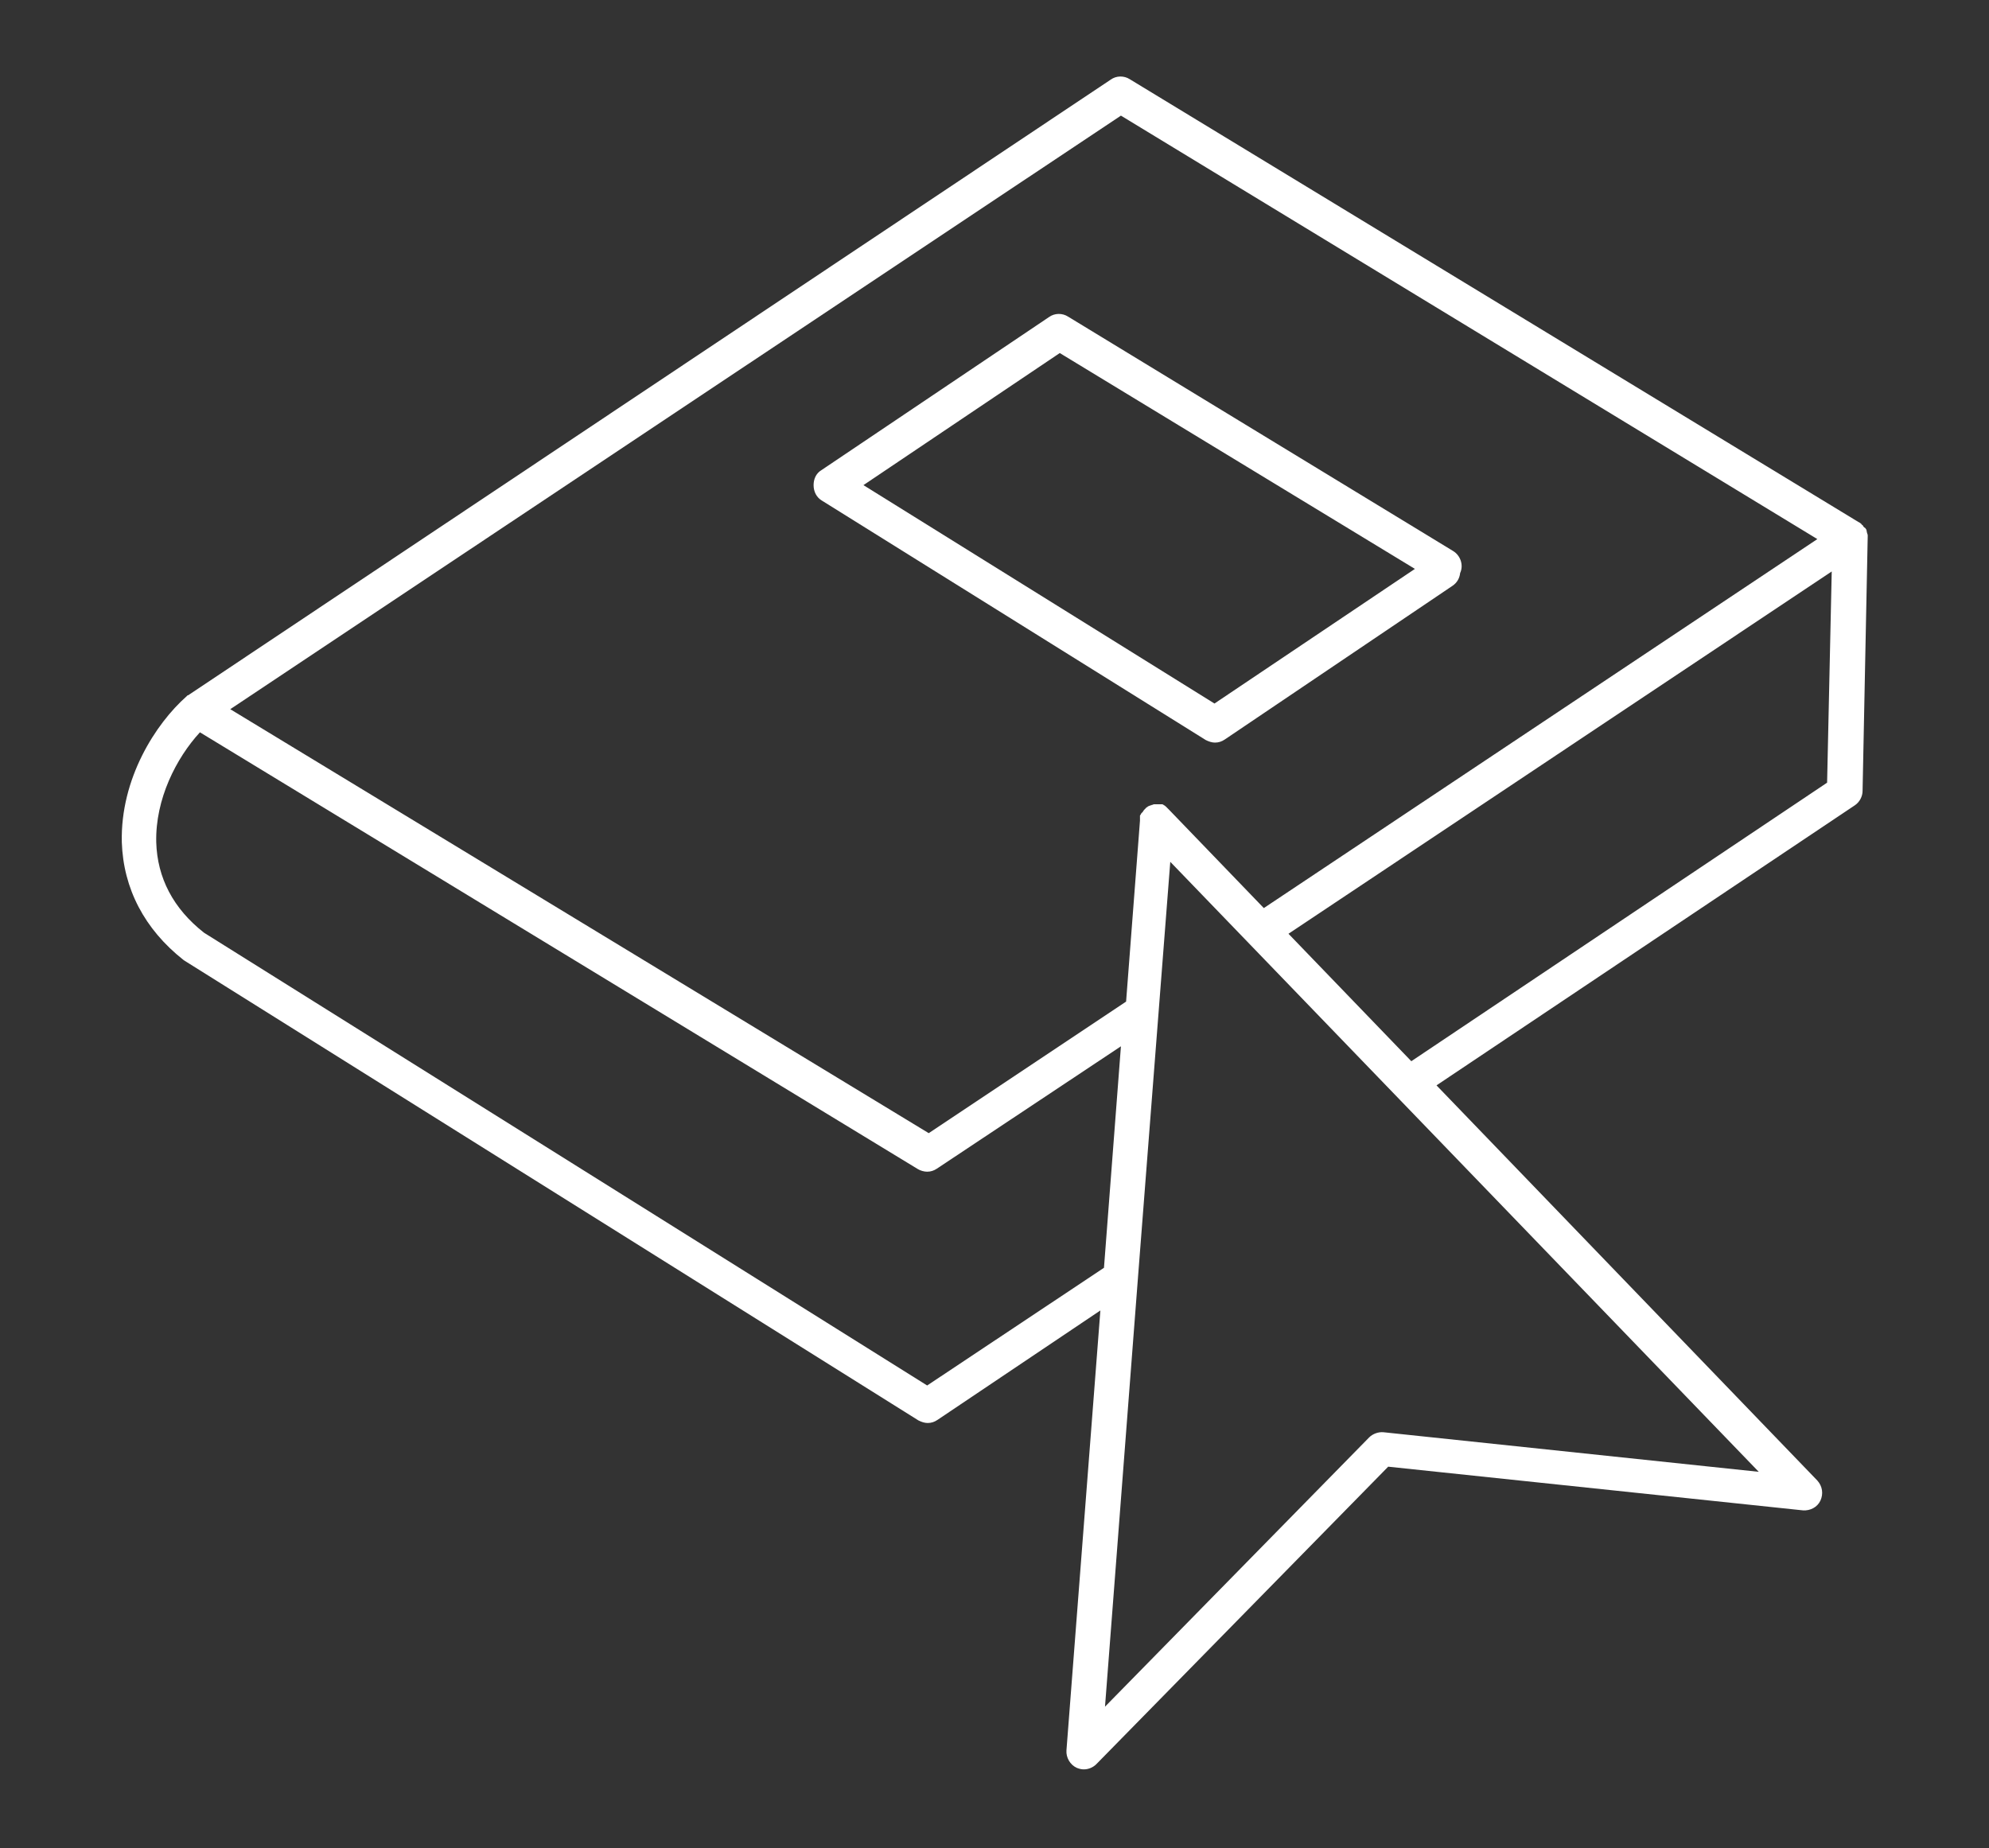 <?xml version="1.0" encoding="utf-8"?>
<!-- Generator: Adobe Illustrator 21.1.0, SVG Export Plug-In . SVG Version: 6.00 Build 0)  -->
<svg version="1.1" xmlns="http://www.w3.org/2000/svg" xmlns:xlink="http://www.w3.org/1999/xlink" x="0px" y="0px"
	 viewBox="0 0 387 359.6" style="enable-background:new 0 0 387 359.6;" xml:space="preserve">
<rect x="0" y="0" width="387" height="359.6" fill="#333333" stroke="none"/>
<style type="text/css">
	.st0{fill:none;stroke:#ffffff;stroke-width:8;stroke-linecap:round;stroke-linejoin:round;stroke-miterlimit:10;}
	.st1{fill:none;stroke:#ffffff;stroke-width:8;stroke-linejoin:round;stroke-miterlimit:10;}
	.st2{fill:none;stroke:#ffffff;stroke-width:8;stroke-linecap:square;stroke-linejoin:round;stroke-miterlimit:10;}
	.st3{fill:#ffffff;}
</style>
<g>
	<line class="st0" x1="1182.1" y1="-180.5" x2="1182.1" y2="-205.5"/>
	<line class="st0" x1="1112.7" y1="-180.5" x2="1112.7" y2="-205.2"/>
	<polygon class="st0" points="1216.9,-159.3 1182.1,-180.5 1147.4,-131.5 1172.9,-118 	"/>
	<polygon class="st0" points="1077.9,-159.3 1112.7,-180.5 1147.4,-131.5 1122,-118 	"/>
	<polyline class="st0" points="1090.5,-299.9 1021.4,-328.1 1146.8,-379.5 1273.5,-328.1 1244.1,-316.2 1203.9,-299.9 	"/>
	<path class="st0" d="M1090.5-288.4v32.5l0,2.8c0,33.4,25.4,60.4,56.7,60.4c31.3,0,56.7-27,56.7-60.4v-35.3"/>
	<line class="st0" x1="1244.1" y1="-316.2" x2="1244.1" y2="-261.1"/>
	<path class="st0" d="M1203.9-271.3c-35.3-20.3-78.1-20.3-113.4,0c0-13.5,0-27,0-40.5c35.3-20.3,78.1-20.3,113.4,0
		C1203.9-298.3,1203.9-284.8,1203.9-271.3z"/>
	<path class="st0" d="M1244.3-287.2l-7.7,25.4c5.9,3.5,9.3,3.9,15.4,0L1244.3-287.2z"/>
	<path class="st0" d="M1077.9-159.3L1077.9-159.3c-25,7.4-50.3,19.5-67.3,36.5c-1.9,1.9-2.1,4.8-0.5,6.9
		c23.9,31.9,76.4,54.1,137.3,54.1c60.9,0,113.4-22.2,137.3-54.1c1.6-2.1,1.4-5.1-0.5-6.9c-17.1-17-42.4-29.1-67.3-36.5"/>
</g>
<g>
	<line class="st1" x1="947.2" y1="176.6" x2="947.2" y2="66.1"/>
	<path class="st0" d="M842.2,192.4h132.9v27.3c0,9.1-7.4,16.6-16.5,16.6H661.3c-9.1,0-16.5-7.4-16.5-16.6v-27.3h132.9"/>
	<path class="st1" d="M672.7,176.6V-19c0-9.1,7.4-16.5,16.5-16.5h103.3"/>
	<polyline class="st1" points="920.4,66.1 920.4,149.7 699.5,149.7 699.5,-8.6 792.5,-8.6 	"/>
	<polyline class="st1" points="842.2,192.3 828.8,208.5 791.1,208.5 777.7,192.3 	"/>
	<path class="st1" d="M887,51.6l-44,35.9l3.4-35.9H825c-10,0-18.1-8.1-18.1-18.2v-80.8c0-10,8.1-18.2,18.1-18.2h130.2
		c10,0,18.1,8.1,18.1,18.2v80.8c0,10-8.1,18.2-18.1,18.2H887z"/>
	<line class="st1" x1="800.7" y1="171.7" x2="819.2" y2="171.7"/>
</g>
<g>
	<path class="st1" d="M870.7,713.1h130.2v-20.4c-0.1-4.9-2.9-9.4-7.3-11.6l-50.8-24.9c3.5-3.9,7.1-8.8,10.9-14.7
		c4.8-7.4,7.4-16.1,7.4-25v-16.2c0-47.1-76.1-47.1-76.1,0v16.1c0,8.9,2.6,17.7,7.4,25.1c3.9,5.9,7.5,10.8,11,14.7l-50.5,24.6
		c-4.6,2.3-7.5,7.1-7.3,12.3v7.2"/>
	<path class="st1" d="M755.7,627.7v16.7c0,9.3,2.7,18.3,7.7,26c4,6.1,7.8,11.2,11.4,15.3l-52.3,25.5c-4.8,2.4-7.7,7.4-7.6,12.8
		l0,20.6h160.8v-21.1c-0.1-5.1-3-9.7-7.6-12l-52.6-25.8c3.6-4.1,7.4-9.1,11.3-15.2c5-7.7,7.6-16.7,7.6-25.9v-16.8
		C834.6,579,755.7,579,755.7,627.7z"/>
	<path class="st1" d="M786.6,516.7v45.1l47-45.1h123.1c9.6,0,17.4-7.8,17.4-17.4v-83.9c0-9.6-7.8-17.4-17.4-17.4h-194
		c-9.6,0-17.4,7.8-17.4,17.4v83.9c0,9.6,7.8,17.4,17.4,17.4H786.6z"/>
	<line class="st1" x1="920.3" y1="437.1" x2="790.6" y2="437.1"/>
	<line class="st1" x1="855.5" y1="474.6" x2="790.6" y2="474.6"/>
</g>
<g>
	<path class="st2" d="M1466.5,238.9v-13.4c-0.1-2.4-1.5-4.6-3.7-5.7l-25.4-12.2c1.7-1.9,3.6-4.3,5.5-7.2c2.4-3.6,3.7-7.9,3.7-12.2
		v-7.9c0-23-38.1-23-38.1,0v7.9c0,4.4,1.3,8.6,3.7,12.3c1.9,2.9,3.8,5.3,5.5,7.2l-25.3,12c-2.3,1.1-3.7,3.5-3.7,6v13.1h-19.9v-13.4
		c-0.1-2.4-1.5-4.6-3.7-5.7l-25.4-12.2c1.7-1.9,3.6-4.3,5.5-7.2c2.4-3.6,3.7-7.9,3.7-12.2v-7.9c0-23-38.1-23-38.1,0v7.9
		c0,4.4,1.3,8.6,3.7,12.3c1.9,2.9,3.8,5.3,5.5,7.2l-25.3,12c-2.3,1.1-3.7,3.5-3.7,6v13.1h-19.9v-13.1c0.1-2.5-1.4-4.9-3.7-6
		l-25.3-12c1.8-1.9,3.6-4.3,5.5-7.2c2.4-3.6,3.7-7.9,3.7-12.3v-7.9c0-23-38.1-23-38.1,0v7.9c0,4.3,1.3,8.6,3.7,12.2
		c1.9,2.9,3.7,5.3,5.5,7.2l-25.4,12.2c-2.2,1.1-3.6,3.2-3.7,5.7v13.4"/>
	<path class="st2" d="M1466.5,309.8v-13.4c-0.1-2.4-1.5-4.6-3.7-5.7l-25.4-12.2c1.7-1.9,3.6-4.3,5.5-7.2c2.4-3.6,3.7-7.9,3.7-12.2
		v-7.9c0-23-38.1-23-38.1,0v7.9c0,4.4,1.3,8.6,3.7,12.3c1.9,2.9,3.8,5.3,5.5,7.2l-25.3,12c-2.3,1.1-3.7,3.5-3.7,6v13.1h-19.9v-13.4
		c-0.1-2.4-1.5-4.6-3.7-5.7l-25.4-12.2c1.7-1.9,3.6-4.3,5.5-7.2c2.4-3.6,3.7-7.9,3.7-12.2v-7.9c0-23-38.1-23-38.1,0v7.9
		c0,4.4,1.3,8.6,3.7,12.3c1.9,2.9,3.8,5.3,5.5,7.2l-25.3,12c-2.3,1.1-3.7,3.5-3.7,6v13.1h-19.9v-13.1c0.1-2.5-1.4-4.9-3.7-6
		l-25.3-12c1.8-1.9,3.6-4.3,5.5-7.2c2.4-3.6,3.7-7.9,3.7-12.3v-7.9c0-23-38.1-23-38.1,0v7.9c0,4.3,1.3,8.6,3.7,12.2
		c1.9,2.9,3.7,5.3,5.5,7.2l-25.4,12.2c-2.2,1.1-3.6,3.2-3.7,5.7v13.4"/>
	<rect x="1181.4" y="-10.2" class="st2" width="289.1" height="145.5"/>
	<polygon class="st2" points="1347.8,62.6 1304,37.2 1304,87.9 	"/>
</g>
<g>
	<path class="st3" d="M159.9,97.4l74.7,46.6c0.6,0.3,1.2,0.5,1.8,0.5c0.7,0,1.3-0.2,1.9-0.6l44.3-29.9c0.9-0.6,1.4-1.5,1.5-2.5
		c0.7-1.5,0.1-3.4-1.4-4.3l-74.9-45.6c-1.1-0.7-2.6-0.7-3.7,0.1l-44.3,29.8c-1,0.6-1.5,1.7-1.5,2.9
		C158.3,95.7,158.9,96.8,159.9,97.4z M206.2,68.7l69.1,42l-39,26.2L168,94.4L206.2,68.7z"/>
	<path class="st3" d="M363.4,104.7C363.4,104.7,363.4,104.6,363.4,104.7c0-0.2,0-0.3,0-0.4c0,0,0-0.1,0-0.1c0-0.1,0-0.2-0.1-0.4
		c0,0,0,0,0,0c0-0.1-0.1-0.3-0.1-0.4c0,0,0,0,0-0.1c0-0.1-0.1-0.2-0.1-0.3c0,0,0-0.1-0.1-0.1c0-0.1-0.1-0.2-0.2-0.2
		c0,0,0-0.1-0.1-0.1c-0.1-0.1-0.2-0.2-0.2-0.3c0,0,0,0-0.1-0.1c-0.1-0.1-0.2-0.1-0.2-0.2c0,0-0.1-0.1-0.1-0.1
		c-0.1-0.1-0.2-0.1-0.2-0.2c0,0,0,0-0.1,0l-142-86.3c-1.1-0.7-2.6-0.7-3.7,0.1L36.6,135.3c0,0,0,0,0,0l0,0c0,0,0,0-0.1,0
		c0,0-0.1,0.1-0.1,0.1c0,0,0,0,0,0c0,0,0,0,0,0c0,0,0,0,0,0c0,0,0,0-0.1,0.1c-6,5.3-12.9,16-12.6,28.4c0.3,9,4.4,16.9,12,22.9
		c0,0,0,0,0,0c0.1,0.1,0.2,0.1,0.3,0.2l142.7,89.4c0.6,0.3,1.2,0.5,1.8,0.5c0.7,0,1.3-0.2,1.9-0.6l31.7-21.3l-6.6,85.6
		c-0.1,1.4,0.7,2.8,2,3.4c0.5,0.2,0.9,0.3,1.4,0.3c0.9,0,1.8-0.4,2.4-1l56.8-57.9l80.7,8.5c1.4,0.1,2.8-0.6,3.4-1.9
		c0.6-1.3,0.4-2.8-0.6-3.9l-74.1-76.9l81.4-54.5c0.9-0.6,1.5-1.7,1.5-2.8l1-49.5C363.4,104.8,363.4,104.8,363.4,104.7
		C363.4,104.7,363.4,104.7,363.4,104.7z M218.1,22.5l135.5,82.4l-107.7,71.8l-18.5-19.2c0,0,0,0,0,0c0,0-0.1-0.1-0.1-0.1
		c0,0-0.1-0.1-0.1-0.1c0,0-0.1-0.1-0.1-0.1c0,0-0.1-0.1-0.1-0.1c0,0-0.1-0.1-0.1-0.1c0,0-0.1-0.1-0.1-0.1c0,0-0.1,0-0.1-0.1
		c-0.1,0-0.1-0.1-0.2-0.1c0,0-0.1,0-0.1-0.1c-0.1,0-0.1,0-0.2-0.1c0,0-0.1,0-0.1,0c-0.1,0-0.1,0-0.2,0c0,0-0.1,0-0.1,0
		c-0.1,0-0.1,0-0.2,0c0,0,0,0-0.1,0c0,0-0.1,0-0.1,0c-0.1,0-0.1,0-0.2,0c-0.1,0-0.1,0-0.2,0c0,0-0.1,0-0.1,0c-0.1,0-0.2,0-0.2,0
		c0,0-0.1,0-0.1,0c-0.1,0-0.2,0-0.3,0.1c0,0,0,0-0.1,0c-0.1,0-0.2,0.1-0.2,0.1c0,0,0,0-0.1,0c-0.1,0-0.2,0.1-0.2,0.1
		c0,0-0.1,0-0.1,0c-0.1,0-0.1,0.1-0.2,0.1c0,0-0.1,0-0.1,0.1c-0.1,0-0.1,0.1-0.2,0.1c0,0-0.1,0-0.1,0.1c-0.1,0.1-0.1,0.1-0.2,0.2
		c0,0,0,0,0,0c0,0,0,0,0,0c-0.1,0.1-0.1,0.1-0.2,0.2c0,0,0,0.1-0.1,0.1c0,0.1-0.1,0.1-0.1,0.2c0,0,0,0.1-0.1,0.1c0,0,0,0,0,0
		c0,0,0,0.1-0.1,0.1c0,0,0,0.1-0.1,0.1c0,0.1-0.1,0.1-0.1,0.2c0,0,0,0.1-0.1,0.1c0,0.1,0,0.1-0.1,0.2c0,0,0,0.1,0,0.1
		c0,0.1,0,0.1,0,0.2c0,0,0,0.1,0,0.1c0,0,0,0,0,0.1c0,0.1,0,0.1,0,0.2c0,0.1,0,0.1,0,0.2c0,0,0,0,0,0.1l-2.7,35.2l-38.4,25.6
		L44.8,138L218.1,22.5z M180.4,269.6L39.7,181.5c-6-4.7-9.1-10.7-9.3-17.6c-0.2-8.4,3.9-16.4,8.5-21.4l139.7,85
		c0.5,0.3,1.2,0.5,1.8,0.5c0.7,0,1.3-0.2,1.9-0.6l35.8-23.8l-3.3,43.1L180.4,269.6z M269.2,278.7c-1-0.1-2.1,0.3-2.8,1L215,332.1
		l6.4-83.3l6.3-81.1l114.5,118.7L269.2,278.7z M274.6,206.5l-23.9-24.8l105.7-70.5l-0.9,41.1L274.6,206.5z"/>
</g>
</svg>
